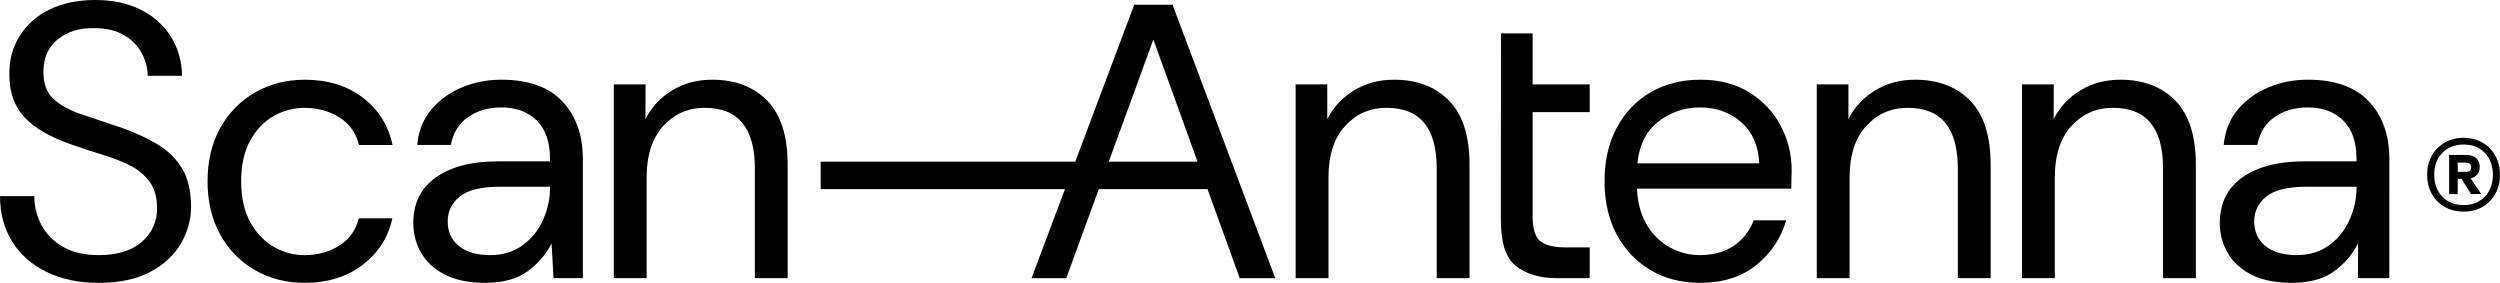 <?xml version="1.0" encoding="UTF-8"?>
<svg id="Layer_1" data-name="Layer 1" xmlns="http://www.w3.org/2000/svg" viewBox="0 0 1462.82 165.51">
  <path d="M92.36,84.58c-6.1-3.66-12.96-6.86-20.57-9.6-9.14-3.05-17.22-5.75-24.23-8.12-7.01-2.36-12.46-5.37-16.35-9.03s-5.83-8.92-5.83-15.77c0-8.08,2.78-14.4,8.34-18.97s12.69-6.78,21.37-6.63c7.01,0,12.84,1.37,17.49,4.11s8.12,6.29,10.4,10.63c2.28,4.34,3.43,8.73,3.43,13.14h20.12c-.15-8.53-2.33-16.15-6.52-22.86-4.19-6.7-10.06-11.96-17.6-15.77C74.87,1.9,65.99,0,55.78,0s-19.32,1.87-26.86,5.6c-7.54,3.74-13.37,8.92-17.49,15.55s-6.1,14.21-5.94,22.75c0,10.21,2.97,18.48,8.91,24.8,5.94,6.33,15.09,11.62,27.43,15.89,6.55,2.29,12.84,4.34,18.86,6.17s11.35,3.96,16,6.4c4.65,2.44,8.34,5.6,11.09,9.49,2.74,3.89,4.11,9.03,4.11,15.43,0,7.77-2.97,14.25-8.91,19.43s-14.33,7.77-25.15,7.77c-8.23,0-15.13-1.56-20.69-4.69-5.57-3.12-9.8-7.31-12.69-12.57-2.9-5.26-4.34-11.01-4.34-17.26H0c0,10.06,2.36,18.9,7.09,26.52,4.72,7.62,11.43,13.57,20.12,17.83,8.69,4.27,18.9,6.4,30.63,6.4s22.06-2.14,30.06-6.4c8-4.26,13.98-9.79,17.95-16.57,3.96-6.78,5.94-13.98,5.94-21.6,0-8.99-1.71-16.38-5.14-22.17-3.43-5.79-8.19-10.52-14.29-14.17v-.02Z"/>
  <path d="M293.27,46.63c-8.08,0-15.7,1.49-22.86,4.46-7.16,2.97-13.14,7.28-17.95,12.92-4.8,5.64-7.58,12.57-8.34,20.8h19.66c1.37-7.16,4.76-12.61,10.17-16.35,5.41-3.73,11.85-5.6,19.32-5.6,8.69,0,15.62,2.55,20.8,7.66s7.77,12.61,7.77,22.52v1.37h-30.63c-15.24,0-27.28,3.13-36.12,9.37-8.84,6.25-13.26,15.17-13.26,26.75,0,6.25,1.52,12.04,4.57,17.37,3.05,5.34,7.69,9.6,13.94,12.8,6.25,3.2,14.1,4.8,23.55,4.8,10.36,0,18.63-2.25,24.8-6.74,6.17-4.49,10.86-9.94,14.06-16.35l1.14,20.35h17.15V93.04c0-14.02-4-25.26-12-33.72s-19.93-12.69-35.78-12.69h.01Zm28.58,62.87c0,6.71-1.37,13.11-4.12,19.2-2.74,6.1-6.74,11.05-12,14.86s-11.54,5.71-18.86,5.71c-7.93,0-14.06-1.79-18.4-5.37s-6.51-8.34-6.51-14.29,2.32-10.63,6.97-14.52,12.61-5.83,23.89-5.83h29.03v.23h0Z"/>
  <path d="M416.77,46.63c-8.69,0-16.46,2.06-23.32,6.17-6.86,4.11-12.12,9.75-15.77,16.92l.04-20.35h-18.56v113.39h19.2v-58.75c0-13.11,3.24-23.2,9.72-30.29,6.48-7.09,14.59-10.63,24.35-10.63,19.51,0,29.26,11.81,29.26,35.43v64.24h19.2V96.47c0-16.92-4-29.45-12-37.6-8-8.15-18.71-12.23-32.12-12.23h0Z"/>
  <path d="M815.74,46.63c-8.69,0-16.46,2.06-23.32,6.17s-12.12,9.75-15.77,16.92l-.03-20.35h-18.49v113.39h19.2v-58.75c0-13.11,3.24-23.2,9.72-30.29,6.48-7.09,14.59-10.63,24.35-10.63,19.51,0,29.26,11.81,29.26,35.43v64.24h19.2V96.47c0-16.92-4-29.45-12-37.6-8-8.15-18.71-12.23-32.12-12.23h0Z"/>
  <path d="M878.2,128.01c0,13.11,2.36,22.17,8.3,27.2s14.1,7.54,24.46,7.54h19.2v-17.99h-13.72c-7.32,0-12.42-1.26-15.32-3.77-2.9-2.51-4.34-7.35-4.34-14.52v-60.87h33.38v-16.23h-33.38V19.54h-18.53l-.06,108.47h.01Z"/>
  <path d="M1023.56,54.06c-8-4.95-17.49-7.43-28.46-7.43s-20.92,2.48-29.38,7.43-15.05,11.89-19.77,20.8c-4.73,8.92-7.09,19.32-7.09,31.2s2.4,22.48,7.2,31.32c4.8,8.84,11.39,15.74,19.77,20.69s17.98,7.43,28.8,7.43c13.41,0,24.42-3.46,33.03-10.4,8.61-6.93,14.44-15.66,17.49-26.18h-18.97c-2.44,6.25-6.33,11.2-11.66,14.86-5.34,3.66-11.97,5.49-19.89,5.49-6.1,0-11.85-1.45-17.26-4.34-5.41-2.89-9.91-7.2-13.49-12.92-3.58-5.71-5.6-12.92-6.06-21.6h90.3c0-2.13,.04-4.04,.11-5.72,.07-1.67,.12-3.35,.12-5.03,0-9.29-2.14-17.98-6.4-26.06-4.27-8.08-10.4-14.59-18.4-19.55h.01Zm-65.49,41.5c1.07-10.67,5.14-18.78,12.23-24.35,7.09-5.56,15.2-8.34,24.35-8.34,9.6,0,17.68,2.9,24.23,8.69,6.55,5.79,10.06,13.79,10.52,24h-71.33Z"/>
  <path d="M1120.66,46.63c-8.69,0-16.46,2.06-23.32,6.17s-12.12,9.75-15.77,16.92v-20.35h-18.52v113.39h19.2v-58.75c0-13.11,3.24-23.2,9.72-30.29,6.48-7.09,14.59-10.63,24.35-10.63,19.51,0,29.26,11.81,29.26,35.43v64.24h19.2V96.47c0-16.92-4-29.45-12-37.6-8-8.15-18.71-12.23-32.12-12.23h0Z"/>
  <path d="M1240.74,46.63c-8.69,0-16.46,2.06-23.32,6.17s-12.12,9.75-15.77,16.92l.05-20.35h-18.57v113.39h19.2v-58.75c0-13.11,3.24-23.2,9.72-30.29,6.48-7.09,14.59-10.63,24.35-10.63,19.51,0,29.26,11.81,29.26,35.43v64.24h19.2V96.47c0-16.92-4-29.45-12-37.6-8-8.15-18.71-12.23-32.12-12.23h0Z"/>
  <path d="M1350.3,46.63c-8.08,0-15.7,1.49-22.86,4.46s-13.14,7.28-17.95,12.92c-4.8,5.64-7.58,12.57-8.34,20.8h19.66c1.37-7.16,4.76-12.61,10.17-16.35,5.41-3.73,11.85-5.6,19.32-5.6,8.69,0,15.62,2.55,20.8,7.66s7.77,12.61,7.77,22.52v1.37h-30.63c-15.24,0-27.28,3.13-36.12,9.37-8.84,6.25-13.26,15.17-13.26,26.75,0,6.25,1.52,12.04,4.57,17.37,3.05,5.34,7.69,9.6,13.94,12.8,6.25,3.2,14.1,4.8,23.55,4.8,10.36,0,18.63-2.25,24.8-6.74s10.86-9.94,14.06-16.35l-.06,20.35h18.35V93.04c0-14.02-4-25.26-12-33.72s-19.93-12.69-35.78-12.69h0Zm28.58,62.87c0,6.71-1.37,13.11-4.12,19.2-2.74,6.1-6.74,11.05-12,14.86s-11.54,5.71-18.86,5.71c-7.93,0-14.06-1.79-18.4-5.37s-6.51-8.34-6.51-14.29,2.32-10.63,6.97-14.52,12.61-5.83,23.89-5.83h29.03v.23h0Z"/>
  <g>
    <path d="M1460.1,91.19c-1.81-3.27-4.32-5.85-7.52-7.73-3.2-1.88-6.86-2.83-10.99-2.83s-7.91,.94-11.14,2.83c-3.24,1.88-5.76,4.46-7.57,7.73-1.81,3.27-2.72,6.97-2.72,11.09s.91,7.82,2.72,11.09c1.81,3.27,4.34,5.83,7.57,7.68,3.23,1.85,6.95,2.77,11.14,2.77s7.79-.92,10.99-2.77,5.71-4.41,7.52-7.68c1.81-3.27,2.72-6.97,2.72-11.09s-.91-7.82-2.72-11.09Zm-6.13,23.84c-3.13,3.31-7.25,4.96-12.37,4.96s-9.46-1.65-12.58-4.96c-3.13-3.31-4.69-7.55-4.69-12.75s1.56-9.44,4.69-12.75c3.13-3.31,7.32-4.96,12.58-4.96s9.24,1.65,12.37,4.96c3.13,3.31,4.69,7.56,4.69,12.75s-1.56,9.44-4.69,12.75Z"/>
    <path d="M1449.54,102.01c.96-1.17,1.44-2.61,1.44-4.32,0-2.2-.69-3.93-2.08-5.17s-3.29-1.87-5.71-1.87h-10.13v22.93h5.01v-8.96h2.24l5.55,8.96,5.97-.11-6.19-9.07c1.63-.43,2.93-1.23,3.89-2.4h0Zm-4.48-2.07c-.6,.43-1.37,.64-2.29,.64h-4.69v-5.44h4.69c.92,0,1.69,.21,2.29,.64,.6,.43,.91,1.1,.91,2.03,0,1-.3,1.71-.91,2.13Z"/>
  </g>
  <path d="M686.07,2.78h-22.4l-34.5,91.82h-148.99v16.07h142.96l-19.59,52.13h20.35l19.03-52.13h63.62l18.86,52.13h20.8L686.09,2.78h-.02Zm-37.29,91.82l26.09-71.48,25.85,71.48h-51.94Z"/>
  <path d="M209.92,127.75c-1.64,6.73-5.28,11.97-10.97,15.7-5.94,3.89-12.88,5.83-20.8,5.83-6.4,0-12.42-1.64-18.06-4.91-5.64-3.28-10.21-8.11-13.72-14.52-3.51-6.4-5.26-14.32-5.26-23.77s1.75-17.37,5.26-23.77c3.5-6.4,8.08-11.2,13.72-14.4s11.66-4.8,18.06-4.8c7.92,0,14.86,1.94,20.8,5.83,5.81,3.8,9.49,9.1,11.08,15.89h19.67c-2.5-11.51-8.28-20.74-17.37-27.66-9.22-7.01-20.54-10.52-33.95-10.52-10.82,0-20.54,2.48-29.15,7.43-8.61,4.95-15.4,11.89-20.35,20.8-4.95,8.92-7.43,19.32-7.43,31.2s2.48,22.29,7.43,31.2c4.95,8.92,11.73,15.85,20.35,20.8,8.61,4.95,18.32,7.43,29.15,7.43,13.41,0,24.76-3.58,34.06-10.74,9.05-6.97,14.76-15.99,17.16-27.01h-19.68Z"/>
</svg>